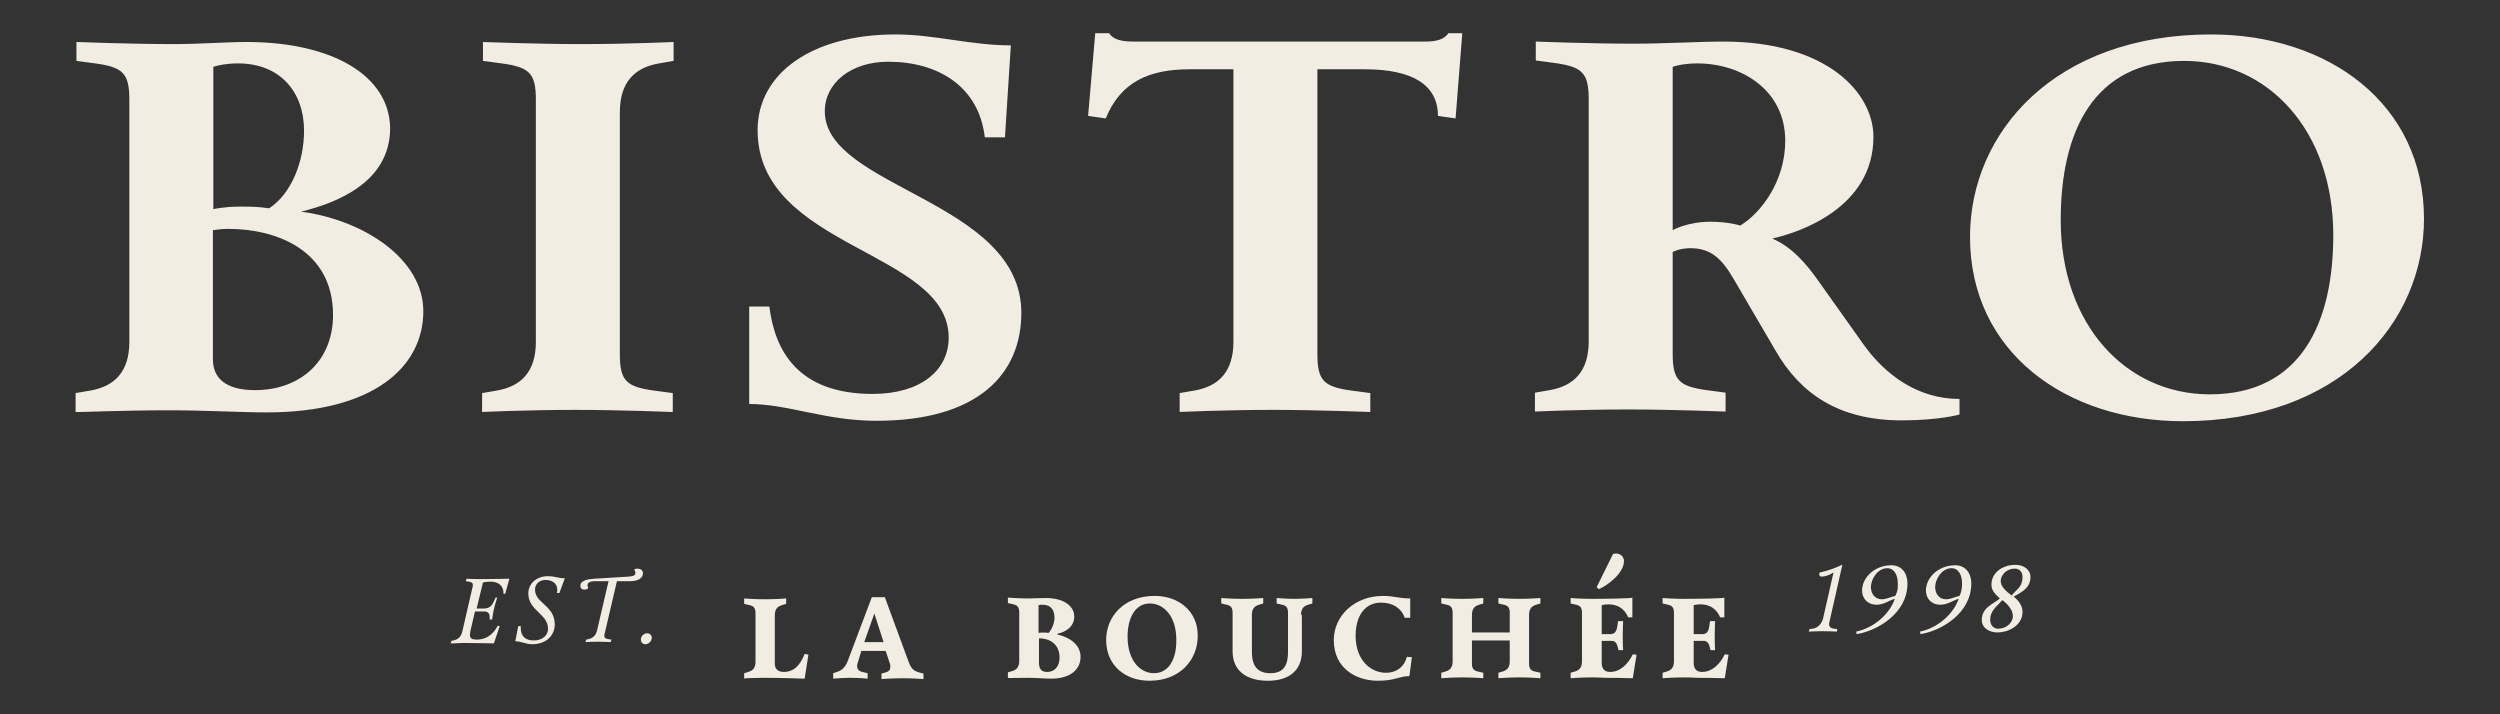 <?xml version="1.0" encoding="utf-8"?>
<!-- Generator: Adobe Illustrator 23.1.1, SVG Export Plug-In . SVG Version: 6.00 Build 0)  -->
<svg version="1.1" id="Ebene_1" xmlns="http://www.w3.org/2000/svg" xmlns:xlink="http://www.w3.org/1999/xlink" x="0px" y="0px"
	 viewBox="0 0 595.3 170.1" style="enable-background:new 0 0 595.3 170.1;" xml:space="preserve">
<rect x="0" y="0" width="595.3" height="170.1" fill="#333333" stroke="none"/>
<style type="text/css">
	.st0{fill:#F1EDE2;}
</style>
<g>
	<path class="st0" d="M526.5,8.2c-37.3,0-57.4,23.4-57.4,48.2c0,27.5,22.9,43.9,50.7,43.9c37.3,0,57.4-23.4,57.4-48.2
		C577.2,24.6,554.3,8.2,526.5,8.2 M526.2,93.9c-19.9,0-35.5-16.5-35.5-41.5c0-20.9,7.7-37.9,29.4-37.9c19.9,0,35.5,16.5,35.5,41.5
		C555.6,76.9,547.9,93.9,526.2,93.9 M398.3,15.9c1.3-0.4,3-0.8,5.9-0.8c10.4,0,20.9,6.3,20.9,18.4c0,9.8-5.9,17.3-10.7,20.2
		c0,0-2.8-0.9-7.1-0.9c-5.5,0-9,2-9,2V15.9z M398.3,60c0,0,1.6-0.9,4.2-0.9c4.9,0,7.5,2.5,10.3,7.3l10,17.1
		c5.8,10.1,14.9,16.6,30,16.6c9.1,0,13.8-1.4,13.8-1.4v-3.7c-10,0-17.7-5.8-22.8-12.9L433,66.9c-3-4.3-6.5-8.2-11-10.1
		c6.4-1.4,24.1-7.3,24.1-24.2c0-10.6-11.2-22.7-35.7-22.7c-5.9,0-13.8,0.5-21.5,0.5c-10.3,0-23.2-0.5-23.2-0.5v4.5l4.5,0.6
		c6.5,0.9,8.1,2.3,8.1,8.6v57.7c0,7.1-3.5,10.6-9.3,11.6l-3.5,0.6v4.5c0,0,10.7-0.5,22.2-0.5c10.3,0,23.2,0.5,23.2,0.5v-4.5
		l-4.5-0.6c-6.5-0.9-8.1-2.3-8.1-8.6V60z M313.5,16.5H325c11.5,0,17.4,3.8,17.4,11.1l4.2,0.6l1.6-20.3h-3.3c-1,1.5-2.9,2-5.5,2
		h-69.4c-2.8,0-4.9-0.4-5.9-2h-3.3l-1.7,19.7l4.2,0.6c3.6-8.8,10.4-11.7,20-11.7h10.4v64.9c0,7.1-3.5,10.6-9.3,11.6l-3.5,0.6v4.5
		c0,0,10.7-0.5,22.2-0.5c10.3,0,23.2,0.5,23.2,0.5v-4.5l-4.5-0.6c-6.5-0.9-8.1-2.3-8.1-8.6V16.5z M240.7,10.8
		c-9.6,0-18.1-2.6-27.5-2.6c-19.6,0-32.8,9.1-32.8,22.8c0,28.2,45.5,28.6,45.5,49.4c0,7.8-6.7,13.4-18.1,13.4
		c-17.8,0-23.3-10.3-24.6-20.8h-4.8v23.2c9.3,0,18.1,4,30.3,4c24.4,0,34.5-11.3,34.5-25.7c0-26.8-46.8-29.7-46.8-48
		c0-6.7,6.2-11.8,15.1-11.8c11.9,0,21.6,5.9,23,18h4.8L240.7,10.8z M115,14.5l4.5,0.6c6.5,0.9,8.1,2.3,8.1,8.6v57.7
		c0,7.1-3.5,10.6-9.3,11.6l-3.5,0.6v4.5c0,0,10.7-0.5,22.2-0.5c10.3,0,23.2,0.5,23.2,0.5v-4.5l-4.5-0.6c-6.5-0.9-8.1-2.3-8.1-8.6
		V26.7c0-7.1,3.5-10.6,9.3-11.6l3.5-0.6V10c0,0-10.7,0.5-22.2,0.5C127.9,10.5,115,10,115,10V14.5z M40.3,97.7c8.7,0,17,0.5,23.2,0.5
		c25.4,0,37.3-10.8,37.3-24.1c0-12.4-14.1-21.7-29.1-23.7c8.1-2,21.2-6.8,21.2-19.9C92.7,17.9,79,10,58.7,10
		c-4.8,0-11.2,0.5-17.3,0.5c-10.3,0-23.2-0.5-23.2-0.5v4.5l4.5,0.6c6.5,0.9,8.1,2.3,8.1,8.6v57.7c0,7.1-3.5,10.6-9.3,11.6l-3.5,0.6
		v4.5C18.1,98.2,28.8,97.7,40.3,97.7 M50.8,54.8c0.7-0.1,2-0.3,3.6-0.3c11.3,0,24.9,5,24.9,20.5c0,11-7.8,17.9-18.6,17.9
		c-7.1,0-10-3-10-7.3V54.8z M50.8,15.9c1.3-0.4,3.2-0.8,5.9-0.8c10,0,15.7,6.8,15.7,16c0,7.4-3,15-8.3,18.5c-3-0.4-4.2-0.4-7.1-0.4
		c-3.6,0-6.2,0.6-6.2,0.6V15.9z"/>
	<path class="st0" d="M400.9,142.6c-2.7,0-5-0.2-5-0.2v1.3l1.3,0.3c0.9,0.2,1.4,0.6,1.4,1.9v11.6c0,1.5-0.7,2.1-1.7,2.4l-1,0.3v1.3
		c0,0,2.4-0.2,5-0.2c0.8,0,1.5,0,3.2,0.1c1.3,0,3.8,0,6.6,0.1l0.9-5.6l-0.9-0.1c-1.1,2.3-3,4.2-5.4,4.2c-1.3,0-2-0.7-2-2.2v-5.2h2.4
		c0.8,0,1.2,0.6,1.4,1.4l0.2,0.8h1.1c0,0-0.1-1.7-0.1-3c0-2.3,0.1-3.9,0.1-3.9h-1.2l-0.2,1.3c-0.2,1.3-0.7,1.8-1.7,1.8h-2v-6.9
		c0.3-0.1,1-0.2,1.6-0.2c2,0,3.8,0.9,4.7,3.1h1v-4.7C410.6,142.5,404.5,142.6,400.9,142.6 M384.1,131.9l-3.9,7.9l0.5,0.5
		c2.1-0.9,6-3.8,6-6.7c0-1-0.8-1.8-1.9-1.8C384.5,131.8,384.3,131.9,384.1,131.9 M379,142.6c-2.7,0-5-0.2-5-0.2v1.3l1.3,0.3
		c0.9,0.2,1.4,0.6,1.4,1.9v11.6c0,1.5-0.7,2.1-1.7,2.4l-1,0.3v1.3c0,0,2.4-0.2,5-0.2c0.8,0,1.5,0,3.2,0.1c1.3,0,3.8,0,6.6,0.1
		l0.9-5.6l-0.9-0.1c-1.1,2.3-3,4.2-5.4,4.2c-1.3,0-2-0.7-2-2.2v-5.2h2.4c0.8,0,1.2,0.6,1.4,1.4l0.2,0.8h1.1c0,0-0.1-1.7-0.1-3
		c0-2.3,0.1-3.9,0.1-3.9h-1.2l-0.2,1.3c-0.2,1.3-0.7,1.8-1.7,1.8h-2v-6.9c0.3-0.1,1-0.2,1.6-0.2c2,0,3.8,0.9,4.7,3.1h1v-4.7
		C388.6,142.5,382.5,142.6,379,142.6 M356.8,160.2v1.3c0,0,2.4-0.2,5-0.2c2.7,0,5,0.2,5,0.2v-1.3l-1.3-0.3c-0.9-0.2-1.4-0.6-1.4-1.9
		v-11.6c0-1.5,0.7-2.1,1.7-2.4l1-0.3v-1.3c0,0-2.4,0.2-5,0.2c-2.7,0-5-0.2-5-0.2v1.3l1.3,0.3c0.9,0.2,1.4,0.6,1.4,1.9v4.7h-9v-4.2
		c0-1.5,0.7-2.1,1.7-2.4l1-0.3v-1.3c0,0-2.4,0.2-5,0.2c-2.7,0-5-0.2-5-0.2v1.3l1.3,0.3c0.9,0.2,1.4,0.6,1.4,1.9v11.6
		c0,1.5-0.7,2.1-1.7,2.4l-1,0.3v1.3c0,0,2.4-0.2,5-0.2c2.7,0,5,0.2,5,0.2v-1.3l-1.3-0.3c-0.9-0.2-1.4-0.6-1.4-1.9v-5.5h9v5
		c0,1.5-0.7,2.1-1.7,2.4L356.8,160.2z M335.8,142.5c-2.8,0-3.8-0.6-6.5-0.6c-6.8,0-11.7,4.8-11.7,10.5c0,6.9,5.5,9.7,10.5,9.7
		c4.2,0,5-1.1,7.5-1.1l0.6-4.5l-1.2-0.1c-0.5,2.1-2.2,3.8-5,3.8c-3.6,0-7.2-3-7.2-8.8c0-5.1,2.5-7.9,6-7.9c3,0,5,1.5,5.7,3.6h1.3
		V142.5z M309.8,146.4c0-1.5,0.7-2.1,1.7-2.4l1-0.3v-1.3c0,0-2.3,0.2-4.4,0.2c-1.6,0-4.1-0.2-4.1-0.2v1.3l1.3,0.3
		c0.9,0.2,1.4,0.6,1.4,1.9v9.3c0,2.9-0.8,5.1-4.2,5.1c-2.8,0-4.4-1.4-4.4-5.1v-8.8c0-1.5,0.7-2.1,1.7-2.4l1-0.3v-1.3
		c0,0-2.4,0.2-5,0.2c-2.7,0-5-0.2-5-0.2v1.3l1.3,0.3c0.9,0.2,1.4,0.6,1.4,1.9v9.2c0,4.6,3.3,7,8.4,7c5.1,0,8.1-2.5,8.1-7V146.4z
		 M275,141.9c-7.5,0-11.6,5-11.6,10.5c0,6.1,4.6,9.7,10.3,9.7c7.5,0,11.5-5.2,11.5-10.6C285.3,145.5,280.6,141.9,275,141.9
		 M274.8,160.3c-3.3,0-6.3-3-6.3-8.7c0-4.6,1.9-7.9,5.3-7.9c3.3,0,6.3,3,6.3,8.6C280.2,156.9,278.3,160.3,274.8,160.3 M244.9,161.4
		c1.8,0,3.9,0.2,5.4,0.2c4.6,0,7-2.2,7-5.2c0-2.5-2-4.5-5.5-5.3v-0.2c2-0.4,4-1.7,4-4.1c0-2.5-2.5-4.4-6.8-4.4c-1.4,0-3,0.1-4,0.1
		c-2.7,0-5-0.2-5-0.2v1.3l1.3,0.3c0.9,0.2,1.4,0.6,1.4,1.9v11.6c0,1.5-0.7,2.1-1.7,2.4l-1,0.3v1.3
		C239.9,161.5,242.3,161.4,244.9,161.4 M247.3,144.1c0.3-0.1,0.6-0.1,1-0.1c1.6,0,2.8,0.9,2.8,3.1c0,1.3-0.7,2.9-1.4,3.6
		c-0.8-0.1-1.6-0.1-2.4,0V144.1z M252.3,156.6c0,1.9-1,3.4-3,3.4c-1.3,0-1.9-0.7-1.9-2.2V152C249.9,152,252.3,153.3,252.3,156.6
		 M208.2,146.1l2.2,6.8h-4.6L208.2,146.1z M207.6,142.2l-5.7,15.1c-0.6,1.7-1.6,2.4-2.6,2.7l-0.9,0.3v1.3c0,0,2.4-0.2,4-0.2
		c2.2,0,4.2,0.2,4.2,0.2v-1.3l-1.3-0.3c-0.8-0.2-1.2-0.7-1.2-1.4c0-0.2,0-0.4,0.1-0.6l0.9-3h5.8l0.9,2.7c0.2,0.5,0.2,0.8,0.2,1.1
		c0,0.7-0.3,1.1-1.1,1.3l-1,0.3v1.3c0,0,2.5-0.2,5.4-0.2c2,0,4.6,0.2,4.6,0.2v-1.3l-1.1-0.3c-1.3-0.4-1.8-0.9-2.4-2.4l-5.7-15.5
		L207.6,142.2z M182.1,161.4c3.6,0,9.5,0.2,9.5,0.2l0.9-5.7l-0.9-0.2c-1.1,2.8-2.6,4.3-5,4.3c-1.3,0-2.1-0.7-2.1-1.9v-11.6
		c0-1.5,0.7-2.1,1.7-2.4l1-0.3v-1.3c0,0-2.4,0.2-5,0.2c-2.7,0-5-0.2-5-0.2v1.3l1.3,0.3c0.9,0.2,1.4,0.6,1.4,1.9v11.6
		c0,1.5-0.7,2.1-1.7,2.4l-1,0.3v1.3C177.1,161.5,179.5,161.4,182.1,161.4"/>
	<path class="st0" d="M483.5,137.4c0-1.7-1.5-2.9-3.6-2.9c-3.1,0-5.7,1.9-5.7,4.7c0,1.3,0.7,2.1,2,3.3c-1.4,1.3-4.3,2.1-4.3,5.1
		c0,1.9,1.7,3,3.8,3c2.3,0,5.9-1.5,5.9-4.9c0-2.2-2.1-3.6-2.1-3.6C480.6,141.3,483.5,140.4,483.5,137.4 M479.7,135.4
		c1.3,0,1.9,0.9,1.9,2c0,2.4-1.4,2.9-2.6,4.4c-1.4-1.1-2.6-2.1-2.6-3.5C476.5,136.7,478,135.4,479.7,135.4L479.7,135.4z
		 M473.9,147.6c0-2.2,1.5-3.1,2.9-4.7c0,0,2.5,1.7,2.5,3.8c0,1.7-1.7,3-3.4,3C474.8,149.8,473.9,148.9,473.9,147.6 M457.3,151
		c5-0.8,12.1-5,12.1-12c0-2.8-1.6-4.4-3.8-4.4c-4.1,0-7,3-7,6c0,2.1,1.5,3.4,3.4,3.4c1.9,0,3.3-1.2,4.4-1.4c-1.3,3.7-5,6.9-9.2,7.8
		L457.3,151z M466.6,141.9c-1,0.2-2.1,0.8-3.2,0.8c-1.7,0-2.6-1.4-2.6-2.9c0-1.9,1.6-4.5,3.9-4.5c1.7,0,2.5,1.7,2.5,3.6
		C467.2,140.8,466.8,141.4,466.6,141.9 M442.1,151c5-0.8,12.1-5,12.1-12c0-2.8-1.6-4.4-3.8-4.4c-4.1,0-7,3-7,6
		c0,2.1,1.5,3.4,3.4,3.4c1.9,0,3.3-1.2,4.4-1.4c-1.3,3.7-5,6.9-9.2,7.8L442.1,151z M451.3,141.9c-1,0.2-2.1,0.8-3.2,0.8
		c-1.7,0-2.6-1.4-2.6-2.9c0-1.9,1.6-4.5,3.9-4.5c1.7,0,2.5,1.7,2.5,3.6C452,140.8,451.5,141.4,451.3,141.9 M438.7,134.5l-0.1,0
		c-1.3,0.7-3.7,1.5-5.2,1.8c-0.2,0.1-0.2,0.3-0.2,0.5c0,0.3,0.2,0.5,0.6,0.5c0.7,0,1.8-0.3,2.8-1l-2.5,11c-0.4,1.5-1.5,2.3-2.5,2.4
		l-0.7,0.1l-0.2,0.6c0,0,1.6-0.1,3.3-0.1c1.7,0,3.4,0.1,3.4,0.1l0.1-0.6l-0.8-0.1c-0.9-0.1-1.3-0.6-1.1-1.5L438.7,134.5z"/>
	<path class="st0" d="M153.7,153.4c0.8,0,1.5-0.8,1.5-1.5c0-0.6-0.4-1.1-1.1-1.1c-0.9,0-1.5,0.8-1.5,1.5
		C152.6,152.9,153,153.4,153.7,153.4 M149.8,138.4c2,0,3.3-0.6,3.3-1.9c0-0.8-0.7-1.1-1.3-1.1c-0.4,0-0.6,0.1-0.8,0.2
		c0.1,0.1,0.3,0.5,0.3,0.8c0,0.6-0.4,0.8-1.6,0.9l-8.1,0.5c-1.7,0.1-3.4,0.4-3.4,1.7c0,0.7,0.5,0.9,1,0.9c0.4,0,0.8-0.2,0.9-0.4
		c-0.1-0.2-0.2-0.4-0.2-0.7c0-0.5,0.5-0.9,1.7-0.9h3.3l-2.7,11.6c-0.3,1.3-0.9,1.9-2.1,2.2l-0.5,0.1l-0.2,0.6c0,0,1-0.1,2.9-0.1
		c1.9,0,3.1,0.1,3.1,0.1l0.2-0.6l-0.7-0.1c-0.7-0.1-1-0.3-1-0.8c0-0.2,0-0.4,0.1-0.6l2.9-12.4L149.8,138.4z M134.5,137.7
		c-1.5,0-2.4-0.5-4-0.5c-2.9,0-4.7,1.9-4.7,4.1c0,4.1,4.7,4.9,4.7,8.4c0,1.6-1.3,2.8-3.4,2.8c-1.9,0-3.1-0.9-3.1-3v-0.4h-0.6
		l-0.7,3.6c1.5,0,2.4,0.7,4,0.7c3.6,0,5.4-2.3,5.4-4.7c0-4.6-4.7-5-4.7-8.3c0-1.3,1-2.3,2.5-2.3c1.8,0,2.8,1,2.8,2.3
		c0,0.2,0,0.6-0.1,0.8h0.6L134.5,137.7z M113.5,152.3c-1.1,0-1.6-0.3-1.6-1.1c0-0.3,0.1-0.8,0.1-0.9l1.1-4.7h2.2
		c0.9,0,1.3,0.5,1.3,1.3l0,0.6h0.6c0,0,0.1-1.1,0.4-2.4c0.3-1.3,0.8-2.8,0.8-2.8H118l-0.4,0.9c-0.5,1.1-1.1,1.7-2.4,1.7h-1.7
		l1.5-6.2c0.4-0.1,1-0.2,1.7-0.2c2.2,0,3.2,1.1,3.2,2.9h0.4l1-3.6c0,0-4,0.1-7.1,0.1c-1.9,0-3.1-0.1-3.1-0.1l-0.2,0.6l0.7,0.1
		c0.7,0.1,1,0.3,1,0.8c0,0.2,0,0.4-0.1,0.6l-2.4,10.4c-0.3,1.3-0.9,1.9-2.1,2.2l-0.5,0.1l-0.2,0.6c0,0,1,0,2.9-0.1
		c1.9,0,7.4,0.1,7.4,0.1l1.4-4.1l-0.5-0.1C117.9,150.2,116.5,152.3,113.5,152.3"/>
</g>
</svg>
